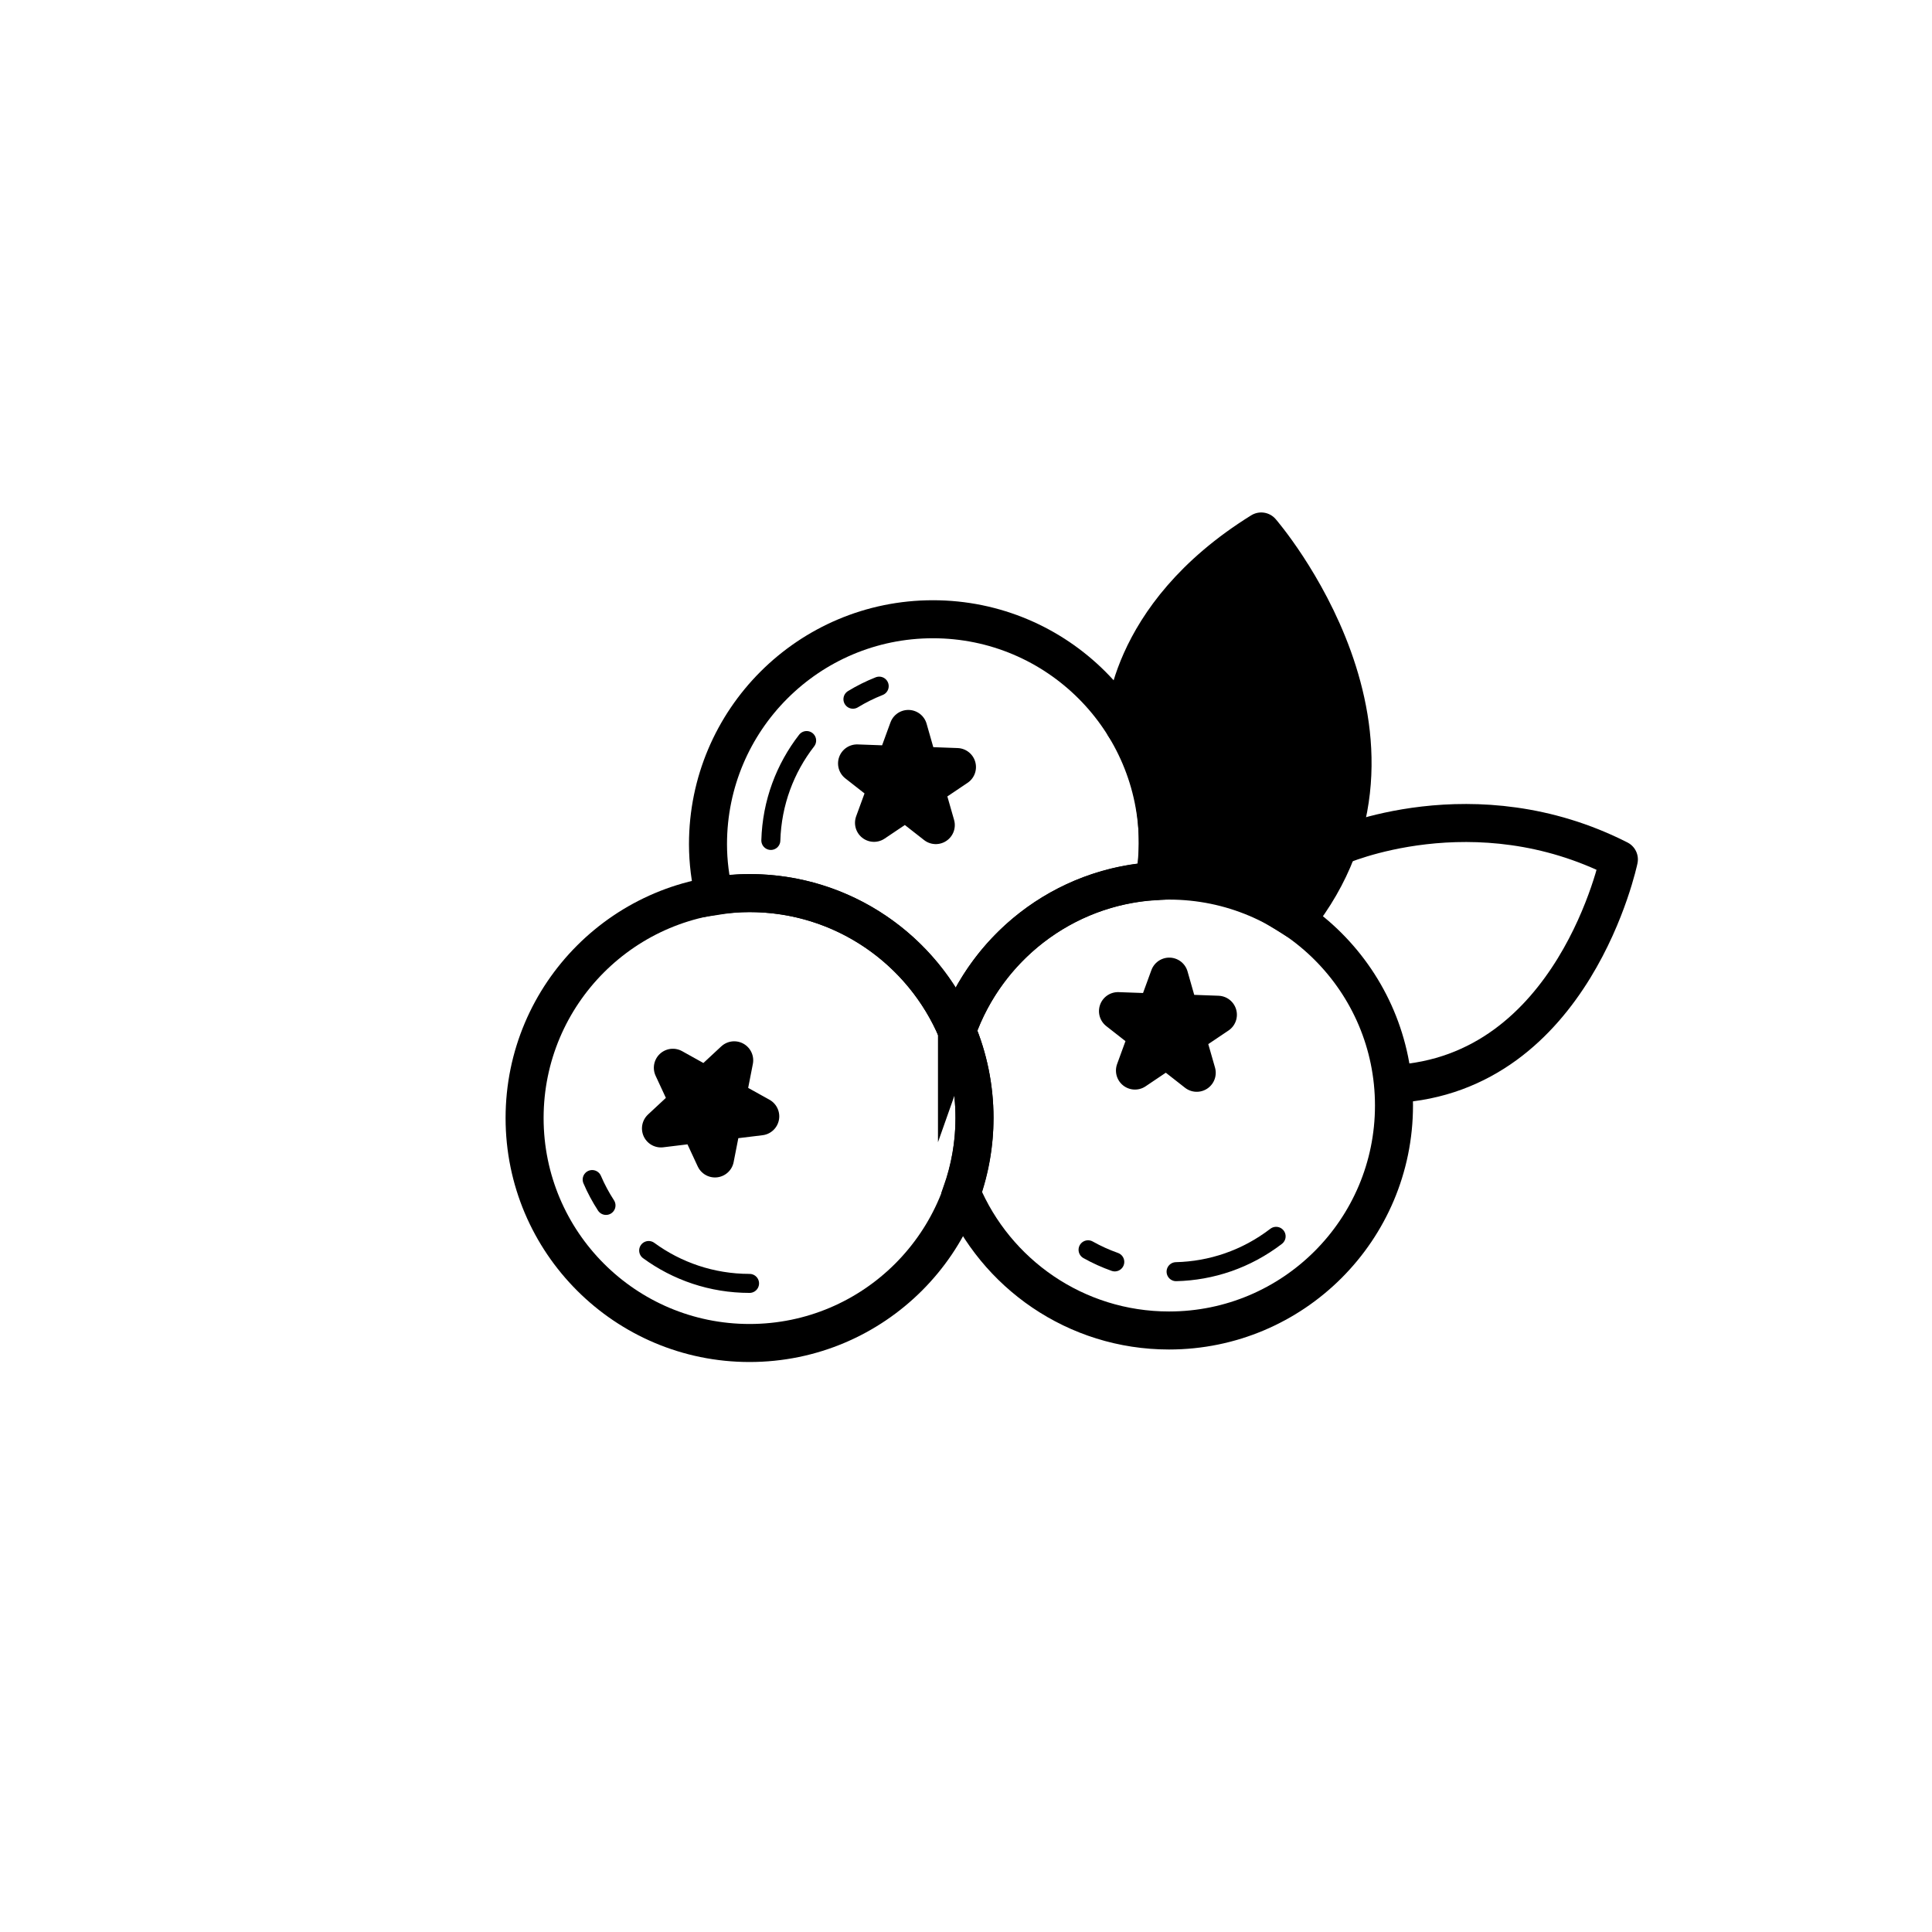 <?xml version="1.0" encoding="UTF-8"?>
<!-- Uploaded to: SVG Repo, www.svgrepo.com, Generator: SVG Repo Mixer Tools -->
<svg width="800px" height="800px" version="1.1" viewBox="144 144 512 512" xmlns="http://www.w3.org/2000/svg">
 <defs>
  <clipPath id="b">
   <path d="m255 234h396.9v406h-396.9z"/>
  </clipPath>
  <clipPath id="a">
   <path d="m148.09 238h396.91v405h-396.91z"/>
  </clipPath>
 </defs>
 <path transform="matrix(5.038 0 0 5.038 148.09 148.09)" d="m49.528 53.419c1.54-4.376 5.571-7.573 10.395-7.879 0.105-0.634 0.173-1.281 0.173-1.945 0-6.535-5.298-11.833-11.833-11.833s-11.833 5.298-11.833 11.833c0 0.942 0.122 1.853 0.33 2.732 0.606-0.096 1.223-0.16 1.856-0.16 4.911-7.75e-4 9.122 2.991 10.912 7.252z" fill="none" stroke="#000000" stroke-miterlimit="10" stroke-width="2"/>
 <g clip-path="url(#b)">
  <path transform="matrix(5.038 0 0 5.038 148.09 148.09)" d="m60.681 45.509c-5.158 0-9.533 3.306-11.153 7.909 0.592 1.409 0.921 2.957 0.921 4.581 0 1.378-0.247 2.694-0.68 3.924 1.791 4.26 6.002 7.252 10.913 7.252 6.535 0 11.833-5.298 11.833-11.833 0-6.535-5.298-11.833-11.834-11.833z" fill="none" stroke="#000000" stroke-miterlimit="10" stroke-width="2"/>
 </g>
 <g clip-path="url(#a)">
  <path transform="matrix(5.038 0 0 5.038 148.09 148.09)" d="m50.449 58c0 6.535-5.298 11.833-11.833 11.833s-11.833-5.298-11.833-11.833c0-6.535 5.298-11.833 11.833-11.833s11.833 5.298 11.833 11.833" fill="none" stroke="#000000" stroke-miterlimit="10" stroke-width="2"/>
 </g>
 <path transform="matrix(5.038 0 0 5.038 148.09 148.09)" d="m39.179 57.911-1.995 0.243-0.386 1.971-0.846-1.822-1.995 0.243 1.471-1.369-0.846-1.822 1.755 0.977 1.472-1.369-0.386 1.972zm0 0" stroke="#000000" stroke-linecap="round" stroke-linejoin="round" stroke-miterlimit="10" stroke-width="2"/>
 <path transform="matrix(5.038 0 0 5.038 148.09 148.09)" d="m62.139 55.619-1.582-1.239-1.667 1.122 0.689-1.887-1.582-1.239 2.008 0.072 0.689-1.887 0.551 1.932 2.007 0.073-1.667 1.121zm0 0" stroke="#000000" stroke-linecap="round" stroke-linejoin="round" stroke-miterlimit="10" stroke-width="2"/>
 <path transform="matrix(5.038 0 0 5.038 148.09 148.09)" d="m48.413 42.59-1.583-1.239-1.667 1.12 0.69-1.886-1.582-1.239 2.008 0.073 0.689-1.887 0.552 1.932 2.007 0.073-1.667 1.121zm0 0" stroke="#000000" stroke-linecap="round" stroke-linejoin="round" stroke-miterlimit="10" stroke-width="2"/>
 <path transform="matrix(5.038 0 0 5.038 148.09 148.09)" d="m31.065 62.596c-0.279-0.43-0.523-0.884-0.727-1.36" fill="none" stroke="#000000" stroke-linecap="round" stroke-linejoin="round" stroke-miterlimit="10"/>
 <path transform="matrix(5.038 0 0 5.038 148.09 148.09)" d="m38.616 66.698c-1.984 0-3.818-0.642-5.306-1.73" fill="none" stroke="#000000" stroke-linecap="round" stroke-linejoin="round" stroke-miterlimit="10"/>
 <path transform="matrix(5.038 0 0 5.038 148.09 148.09)" d="m44.055 35.968c0.437-0.267 0.899-0.497 1.381-0.687" fill="none" stroke="#000000" stroke-linecap="round" stroke-linejoin="round" stroke-miterlimit="10"/>
 <path transform="matrix(5.038 0 0 5.038 148.09 148.09)" d="m39.736 43.397c0.058-1.983 0.753-3.798 1.883-5.254" fill="none" stroke="#000000" stroke-linecap="round" stroke-linejoin="round" stroke-miterlimit="10"/>
 <path transform="matrix(5.038 0 0 5.038 148.09 148.09)" d="m57.828 65.567c-0.483-0.171-0.953-0.383-1.405-0.637" fill="none" stroke="#000000" stroke-linecap="round" stroke-linejoin="round" stroke-miterlimit="10"/>
 <path transform="matrix(5.038 0 0 5.038 148.09 148.09)" d="m66.315 64.222c-1.574 1.208-3.42 1.816-5.262 1.859" fill="none" stroke="#000000" stroke-linecap="round" stroke-linejoin="round" stroke-miterlimit="10"/>
 <path transform="matrix(5.038 0 0 5.038 148.09 148.09)" d="m67.38 47.588c7.598-9.557-1.848-20.443-1.848-20.443-7.25 4.5-7.192 10.243-7.192 10.243s2.334 2.881 1.608 7.99c0 0 2.675-0.159 3.649 0.13 0.974 0.29 3.783 2.079 3.783 2.079zm0 0" stroke="#000000" stroke-linecap="round" stroke-linejoin="round" stroke-miterlimit="10" stroke-width="2"/>
 <path transform="matrix(5.038 0 0 5.038 148.09 148.09)" d="m69.571 43.722s7.149-3.201 14.774 0.674c0 0-2.348 11.312-11.83 11.812" fill="none" stroke="#000000" stroke-linecap="round" stroke-linejoin="round" stroke-miterlimit="10" stroke-width="2"/>
</svg>